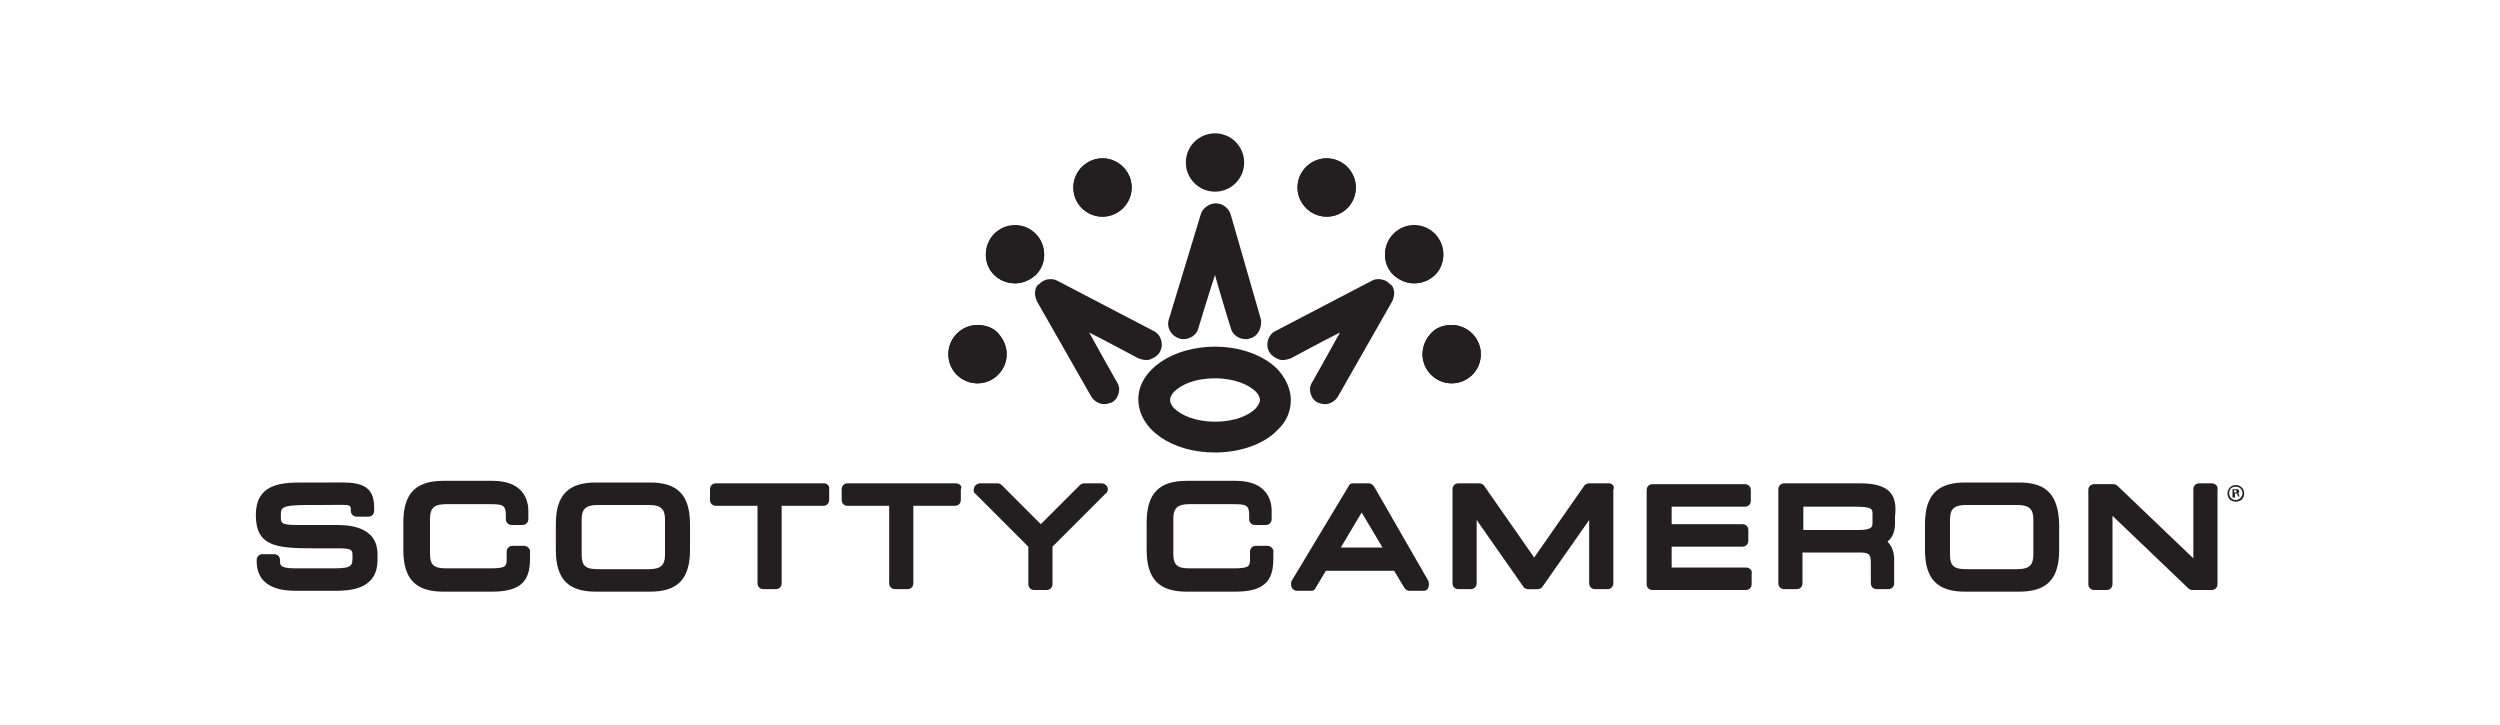 <?xml version="1.0" encoding="utf-8"?>
<!-- Generator: Adobe Illustrator 25.4.1, SVG Export Plug-In . SVG Version: 6.00 Build 0)  -->
<svg version="1.1" id="Layer_1" xmlns="http://www.w3.org/2000/svg" xmlns:xlink="http://www.w3.org/1999/xlink" x="0px" y="0px"
	 viewBox="0 0 300 87" style="enable-background:new 0 0 300 87;" xml:space="preserve">
<style type="text/css">
	.st0{fill:#231F20;}
</style>
<g>
	<g>
		<path class="st0" d="M132.3,26L132.3,26c1.9,0,3.5-1.6,3.5-3.5c0-1.9-1.6-3.5-3.5-3.5c-1.9,0-3.5,1.6-3.5,3.5
			C128.8,24.5,130.4,26,132.3,26z"/>
		<path class="st0" d="M141.5,40.6c0.2,0.1,0.4,0.1,0.5,0.1c0.8,0,1.6-0.5,1.8-1.3c0,0,1.3-4.3,2-6.4c0.6,2.2,1.9,6.4,1.9,6.4
			c0.2,0.8,1,1.3,1.8,1.3c0.2,0,0.3,0,0.5-0.1c0.5-0.1,0.9-0.5,1.1-0.9c0.2-0.4,0.3-1,0.2-1.4l-3.6-12.5c-0.2-0.8-1-1.4-1.8-1.4
			c-0.8,0-1.6,0.6-1.8,1.3l-3.8,12.5C139.9,39.2,140.5,40.3,141.5,40.6z"/>
		<path class="st0" d="M117.3,46L117.3,46c1.9,0,3.5-1.6,3.5-3.5c0-0.9-0.4-1.8-1-2.5c-0.6-0.7-1.5-1-2.5-1c-1.9,0-3.5,1.6-3.5,3.5
			C113.8,44.5,115.4,46,117.3,46z"/>
		<path class="st0" d="M154.9,48c0-1.3-0.6-2.6-1.6-3.7c-1.7-1.7-4.5-2.7-7.5-2.7c-5.1,0-9.2,2.8-9.2,6.3c0,3.6,4,6.4,9.2,6.4
			c3,0,5.9-1,7.5-2.7C154.4,50.6,154.9,49.3,154.9,48z M150.7,49c-0.8,0.8-2.4,1.6-4.9,1.6c-2.4,0-4.1-0.8-4.9-1.6
			c-0.3-0.3-0.5-0.7-0.5-1c0-0.3,0.2-0.7,0.5-1c0.8-0.8,2.4-1.6,4.9-1.6c2.4,0,4.1,0.8,4.9,1.6c0.3,0.3,0.5,0.7,0.5,1
			C151.2,48.3,151,48.6,150.7,49z"/>
		<path class="st0" d="M124.2,35.2c0,0.3,0.1,0.6,0.2,0.9l6.5,11.4c0.3,0.6,1,1,1.6,1c0.3,0,0.6-0.1,0.9-0.2c0.6-0.3,0.9-1,0.9-1.6
			c0-0.3-0.1-0.6-0.3-0.9c0,0-2.1-3.7-3.3-5.9c2,1,5.9,3.1,5.9,3.1c0.3,0.1,0.6,0.2,0.9,0.2c0.2,0,0.4,0,0.6-0.1
			c0.5-0.2,0.9-0.5,1.1-0.9c0.5-0.9,0.1-2.1-0.8-2.5l-11.5-6c-0.7-0.4-1.7-0.2-2.2,0.4C124.4,34.2,124.2,34.7,124.2,35.2z"/>
		<path class="st0" d="M121.8,34L121.8,34c0.9,0,1.8-0.4,2.5-1c0.7-0.7,1-1.5,1-2.4c0-1.9-1.6-3.5-3.5-3.5c-0.9,0-1.8,0.4-2.5,1
			c-0.6,0.7-1,1.5-1,2.5C118.3,32.5,119.8,34,121.8,34z"/>
		<circle class="st0" cx="145.8" cy="19.5" r="3.5"/>
		<circle class="st0" cx="132.3" cy="22.5" r="3.5"/>
		<circle class="st0" cx="121.8" cy="30.5" r="3.5"/>
		<circle class="st0" cx="117.3" cy="42.5" r="3.5"/>
		<g>
			<path class="st0" d="M159.2,26L159.2,26c-1.9,0-3.5-1.6-3.5-3.5c0-1.9,1.6-3.5,3.5-3.5c1.9,0,3.5,1.6,3.5,3.5
				C162.7,24.5,161.1,26,159.2,26z"/>
			<path class="st0" d="M174.2,46L174.2,46c-1.9,0-3.5-1.6-3.5-3.5c0-0.9,0.4-1.8,1-2.5c0.6-0.7,1.5-1,2.5-1c1.9,0,3.5,1.6,3.5,3.5
				C177.7,44.5,176.1,46,174.2,46z"/>
			<path class="st0" d="M167.3,35.2c0,0.3-0.1,0.6-0.2,0.9l-6.5,11.4c-0.3,0.6-1,1-1.6,1c-0.3,0-0.6-0.1-0.9-0.2
				c-0.6-0.3-0.9-1-0.9-1.6c0-0.3,0.1-0.6,0.3-0.9c0,0,2.1-3.7,3.3-5.9c-2,1-5.9,3.1-5.9,3.1c-0.3,0.1-0.6,0.2-0.9,0.2
				c-0.2,0-0.4,0-0.6-0.1c-0.5-0.2-0.9-0.5-1.1-0.9c-0.5-0.9-0.1-2.1,0.8-2.5l11.5-6c0.7-0.4,1.7-0.2,2.2,0.4
				C167.1,34.2,167.3,34.7,167.3,35.2z"/>
			<path class="st0" d="M169.7,34L169.7,34c-0.9,0-1.8-0.4-2.5-1c-0.7-0.7-1-1.5-1-2.4c0-1.9,1.6-3.5,3.5-3.5c0.9,0,1.8,0.4,2.5,1
				c0.6,0.7,1,1.5,1,2.5C173.2,32.5,171.7,34,169.7,34z"/>
			<circle class="st0" cx="159.2" cy="22.5" r="3.5"/>
			<circle class="st0" cx="169.7" cy="30.5" r="3.5"/>
			<circle class="st0" cx="174.2" cy="42.5" r="3.5"/>
		</g>
	</g>
	<g>
		<g>
			<g>
				<g>
					<path class="st0" d="M152.1,65.5h-1.4c-0.4,0-0.7,0.3-0.7,0.7V67c0,0.9,0,1.2-1.9,1.2h-5.4c-1.4,0-1.9-0.4-1.9-1.7v-4.3
						c0-1.2,0.5-1.7,1.9-1.7h5.3c1.5,0,1.9,0.1,1.9,1.3v0.5c0,0.4,0.3,0.7,0.7,0.7h1.3c0.4,0,0.7-0.3,0.7-0.7v-1
						c0-1.3-0.6-3.6-4.3-3.6h-5.9c-3.3,0-4.8,1.5-4.8,5V66c0,3.5,1.5,5,4.8,5h5.8c3.3,0,4.6-1.1,4.6-3.9v-0.8
						C152.9,65.9,152.5,65.5,152.1,65.5z"/>
					<path class="st0" d="M164.9,58.4c-0.1-0.2-0.4-0.4-0.6-0.4h-1.9c-0.3,0-0.5,0.1-0.6,0.4L155,69.7c-0.1,0.2-0.1,0.5,0,0.8
						c0.1,0.2,0.4,0.4,0.6,0.4h1.7c0.3,0,0.5-0.1,0.6-0.4l1.2-2h8.2l1.2,2c0.1,0.2,0.4,0.4,0.6,0.4h1.7c0.3,0,0.5-0.1,0.6-0.4
						c0.1-0.2,0.1-0.5,0-0.8L164.9,58.4z M160.9,65.7l2.5-4.2l2.5,4.2H160.9z"/>
					<path class="st0" d="M193.1,58h-2.4c-0.2,0-0.5,0.1-0.6,0.3l-6,8.6l-6-8.6c-0.1-0.2-0.4-0.3-0.6-0.3H175
						c-0.4,0-0.7,0.3-0.7,0.7v11.3c0,0.4,0.3,0.7,0.7,0.7h1.5c0.4,0,0.7-0.3,0.7-0.7v-7.6l5.6,8c0.1,0.2,0.4,0.3,0.6,0.3h1.1
						c0.2,0,0.5-0.1,0.6-0.3l5.6-8v7.6c0,0.4,0.3,0.7,0.7,0.7h1.5c0.4,0,0.7-0.3,0.7-0.7V58.8C193.8,58.4,193.5,58,193.1,58z"/>
					<path class="st0" d="M209.5,68.1h-8.9v-2.5h8.5c0.4,0,0.7-0.3,0.7-0.7v-1.3c0-0.4-0.3-0.7-0.7-0.7h-8.5v-2.1h8.8
						c0.4,0,0.7-0.3,0.7-0.7v-1.3c0-0.4-0.3-0.7-0.7-0.7h-11.1c-0.4,0-0.7,0.3-0.7,0.7v11.3c0,0.4,0.3,0.7,0.7,0.7h11.2
						c0.4,0,0.7-0.3,0.7-0.7v-1.3C210.3,68.4,209.9,68.1,209.5,68.1z"/>
					<path class="st0" d="M223.2,58h-9.1c-0.4,0-0.7,0.3-0.7,0.7v11.3c0,0.4,0.3,0.7,0.7,0.7h1.5c0.4,0,0.7-0.3,0.7-0.7v-3.7h6.7
						c1.2,0,1.5,0.1,1.5,1.2v2.5c0,0.4,0.3,0.7,0.7,0.7h1.4c0.4,0,0.7-0.3,0.7-0.7v-2.9c0-0.9-0.3-1.6-0.8-2.1
						c0.6-0.5,0.9-1.2,0.9-2.2V62C227.7,59.5,226.9,58,223.2,58z M216.4,60.8h6.2c2.1,0,2.1,0.3,2.1,0.9v1c0,0.5,0,0.9-1.7,0.9h-6.6
						V60.8z"/>
					<path class="st0" d="M242.3,57.9h-6.5c-3.3,0-4.8,1.5-4.8,5V66c0,3.5,1.5,5,4.8,5h6.5c3.3,0,4.8-1.5,4.8-5v-3.1
						C247,59.4,245.6,57.9,242.3,57.9z M244,62.3v4.3c0,1.2-0.5,1.7-1.9,1.7h-6.2c-1.4,0-1.9-0.4-1.9-1.7v-4.3
						c0-1.2,0.5-1.7,1.9-1.7h6.2C243.5,60.6,244,61.1,244,62.3z"/>
					<path class="st0" d="M265.4,58h-1.5c-0.4,0-0.7,0.3-0.7,0.7V67l-9.1-8.7c-0.1-0.1-0.3-0.2-0.5-0.2h-2.3c-0.4,0-0.7,0.3-0.7,0.7
						v11.3c0,0.4,0.3,0.7,0.7,0.7h1.5c0.4,0,0.7-0.3,0.7-0.7v-8.2l9.1,8.7c0.1,0.1,0.3,0.2,0.5,0.2h2.3c0.4,0,0.7-0.3,0.7-0.7V58.8
						C266.2,58.4,265.9,58,265.4,58z"/>
				</g>
			</g>
			<g>
				<path class="st0" d="M40.3,63h-4.5c-2.1,0-2.1-0.2-2.1-1.1c0-1,0-1.3,3.3-1.3h1.6c3.5,0,3.5-0.2,3.5,0.7c0,0.4,0.3,0.7,0.7,0.7
					h1.4c0.4,0,0.7-0.3,0.7-0.7v-0.4c0-3.3-2.6-3-5.5-3h-3.3c-2.6,0-5.4,0.3-5.4,3.9c0,3.8,2.5,4,7,4h2.9c1.7,0,1.7,0.2,1.7,1
					c0,1,0,1.4-2.1,1.4h-4.8c-1.8,0-1.8-0.4-1.8-0.9v-0.1c0-0.4-0.3-0.7-0.7-0.7h-1.4c-0.4,0-0.7,0.3-0.7,0.7v0.1
					c0,3.6,3.6,3.6,5,3.6H40c1.7,0,5.3,0,5.3-3.7v-0.7C45.3,63,41.5,63,40.3,63z"/>
				<path class="st0" d="M62.9,65.5h-1.4c-0.4,0-0.7,0.3-0.7,0.7V67c0,0.9,0,1.2-1.9,1.2h-5.4c-1.4,0-1.9-0.4-1.9-1.7v-4.3
					c0-1.2,0.5-1.7,1.9-1.7h5.3c1.5,0,1.9,0.1,1.9,1.3v0.5c0,0.4,0.3,0.7,0.7,0.7h1.3c0.4,0,0.7-0.3,0.7-0.7v-1
					c0-1.3-0.6-3.6-4.3-3.6h-5.9c-3.3,0-4.8,1.5-4.8,5V66c0,3.5,1.5,5,4.8,5h5.8c3.3,0,4.6-1.1,4.6-3.9v-0.8
					C63.7,65.9,63.3,65.5,62.9,65.5z"/>
				<path class="st0" d="M78,57.9h-6.5c-3.3,0-4.8,1.5-4.8,5V66c0,3.5,1.5,5,4.8,5H78c3.3,0,4.8-1.5,4.8-5v-3.1
					C82.8,59.4,81.3,57.9,78,57.9z M79.8,62.3v4.3c0,1.2-0.5,1.7-1.9,1.7h-6.2c-1.4,0-1.9-0.4-1.9-1.7v-4.3c0-1.2,0.5-1.7,1.9-1.7
					h6.2C79.3,60.6,79.8,61.1,79.8,62.3z"/>
				<path class="st0" d="M98.9,58h-13c-0.4,0-0.7,0.3-0.7,0.7V60c0,0.4,0.3,0.7,0.7,0.7h5v9.3c0,0.4,0.3,0.7,0.7,0.7h1.5
					c0.4,0,0.7-0.3,0.7-0.7v-9.3h5c0.4,0,0.7-0.3,0.7-0.7v-1.3C99.6,58.4,99.3,58,98.9,58z"/>
				<path class="st0" d="M114.7,58h-13c-0.4,0-0.7,0.3-0.7,0.7V60c0,0.4,0.3,0.7,0.7,0.7h5v9.3c0,0.4,0.3,0.7,0.7,0.7h1.5
					c0.4,0,0.7-0.3,0.7-0.7v-9.3h5c0.4,0,0.7-0.3,0.7-0.7v-1.3C115.5,58.4,115.2,58,114.7,58z"/>
				<path class="st0" d="M132.9,58.5c-0.1-0.3-0.4-0.5-0.7-0.5h-2.1c-0.2,0-0.4,0.1-0.5,0.2l-4.7,4.7l-4.7-4.7
					c-0.1-0.1-0.3-0.2-0.5-0.2h-2.1c-0.3,0-0.6,0.2-0.7,0.5c-0.1,0.3-0.1,0.6,0.2,0.8l6.3,6.3v4.5c0,0.4,0.3,0.7,0.7,0.7h1.5
					c0.4,0,0.7-0.3,0.7-0.7v-4.5l6.3-6.3C132.9,59.1,133,58.8,132.9,58.5z"/>
			</g>
		</g>
		<g>
			<path class="st0" d="M269.3,59.2c0,0.6-0.4,1-1,1c-0.6,0-1-0.4-1-1c0-0.6,0.5-1,1-1C268.8,58.2,269.3,58.6,269.3,59.2z
				 M267.5,59.2c0,0.4,0.3,0.8,0.8,0.8c0.4,0,0.8-0.4,0.8-0.8c0-0.4-0.3-0.8-0.8-0.8C267.8,58.4,267.5,58.7,267.5,59.2z M268.1,59.7
				h-0.2v-1c0.1,0,0.2,0,0.4,0c0.2,0,0.3,0,0.3,0.1c0.1,0,0.1,0.1,0.1,0.2c0,0.1-0.1,0.2-0.2,0.2v0c0.1,0,0.2,0.1,0.2,0.2
				c0,0.2,0,0.2,0.1,0.2h-0.2c0,0,0-0.1-0.1-0.2c0-0.1-0.1-0.2-0.2-0.2h-0.1V59.7z M268.1,59.1h0.1c0.1,0,0.2,0,0.2-0.1
				c0-0.1-0.1-0.2-0.2-0.2c-0.1,0-0.1,0-0.1,0V59.1z"/>
		</g>
	</g>
</g>
</svg>
